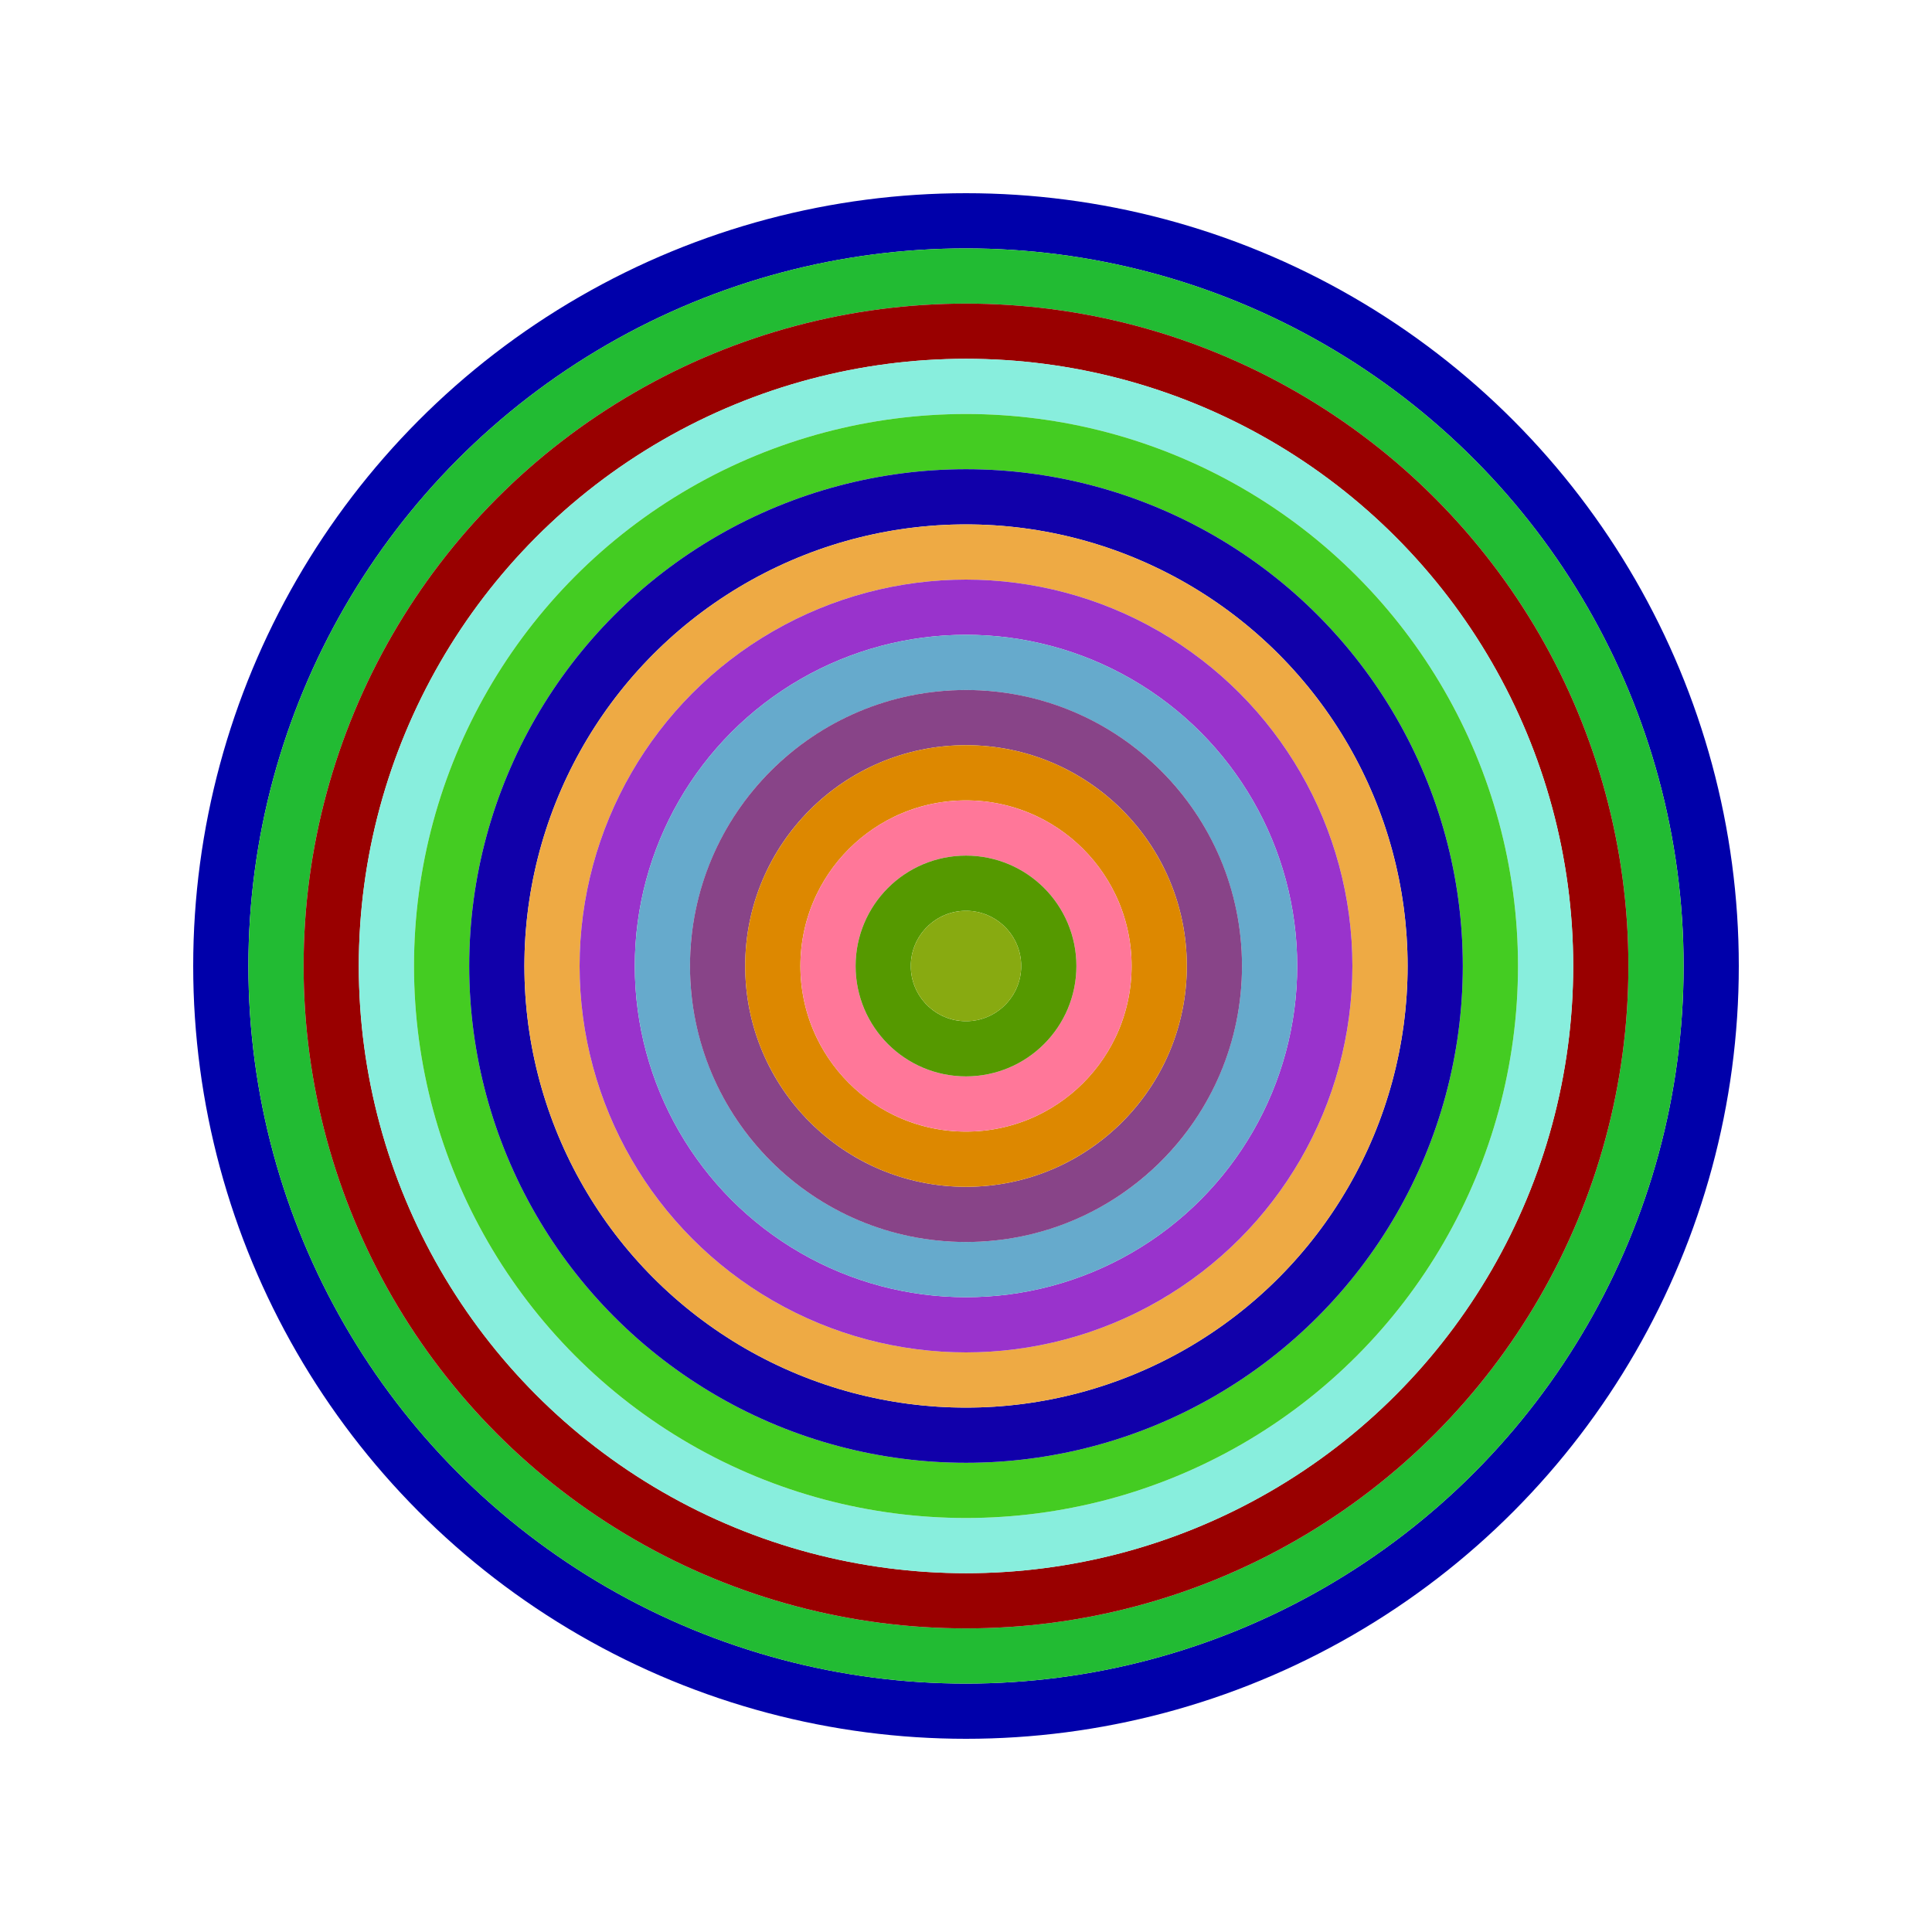 <svg id="0xa2B39008eD4c210aEA493C6aC848d80f795908A1" viewBox="0 0 700 700" xmlns="http://www.w3.org/2000/svg"><style>.a{stroke-width:20;}</style><g class="a" fill="none"><circle cx="350" cy="350" r="270" stroke="#00a"></circle><circle cx="350" cy="350" r="250" stroke="#2B3"></circle><circle cx="350" cy="350" r="230" stroke="#900"></circle><circle cx="350" cy="350" r="210" stroke="#8eD"></circle><circle cx="350" cy="350" r="190" stroke="#4c2"></circle><circle cx="350" cy="350" r="170" stroke="#10a"></circle><circle cx="350" cy="350" r="150" stroke="#EA4"></circle><circle cx="350" cy="350" r="130" stroke="#93C"></circle><circle cx="350" cy="350" r="110" stroke="#6aC"></circle><circle cx="350" cy="350" r="90" stroke="#848"></circle><circle cx="350" cy="350" r="70" stroke="#d80"></circle><circle cx="350" cy="350" r="50" stroke="#f79"></circle><circle cx="350" cy="350" r="30" stroke="#590"></circle><circle cx="350" cy="350" r="10" stroke="#8A1"></circle></g></svg>